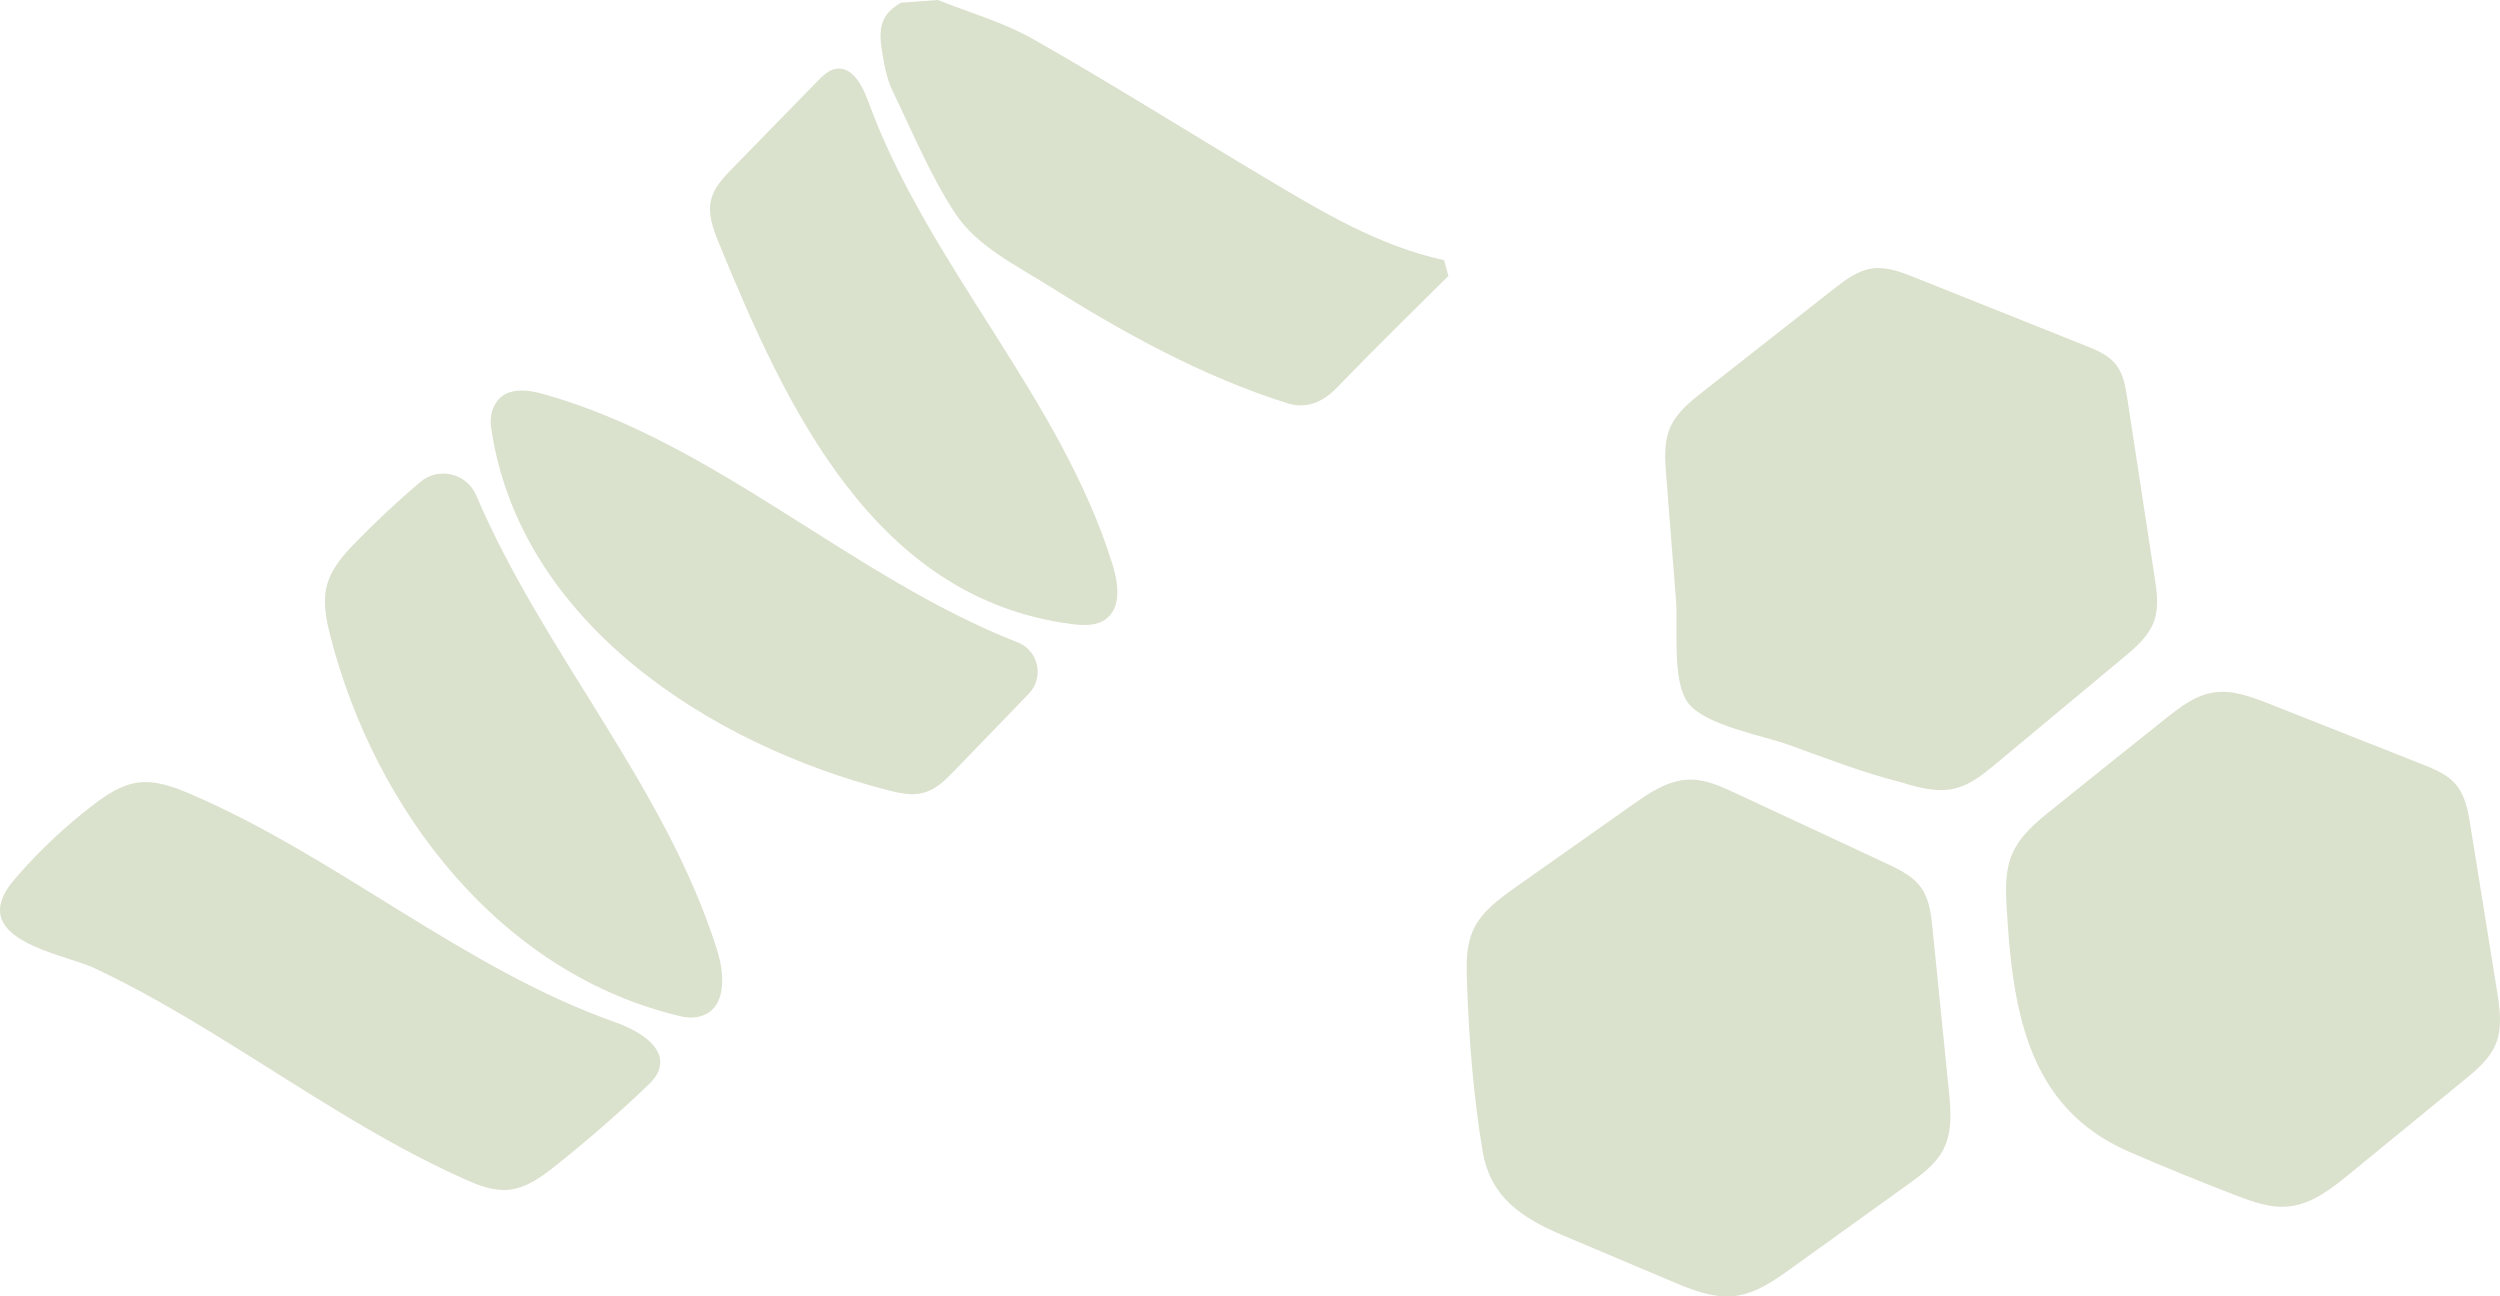 <?xml version="1.0" encoding="UTF-8"?><svg id="Layer_2" xmlns="http://www.w3.org/2000/svg" viewBox="0 0 976.79 506.52"><defs><style>.cls-1{fill:#dae1cc;}</style></defs><g id="design"><g><g><path class="cls-1" d="M.19,357.51c-.28-1.4-.25-2.91,.13-4.54,.98-4.14,3.76-7.59,6.55-10.79,8.87-10.15,18.75-19.42,29.45-27.61,5.23-4.01,10.94-7.87,17.46-8.78,7.06-.98,14.08,1.64,20.63,4.45,57.8,24.79,106.64,68.18,165.93,89.16,8.76,3.1,19.85,9.37,17.21,18.29-.86,2.92-3.14,5.16-5.35,7.25-11.21,10.63-22.88,20.77-34.96,30.4-5.59,4.45-11.7,8.97-18.82,9.55-5.88,.48-11.61-1.81-17-4.22-33.73-15.06-64.27-36.06-95.65-55.32-15.94-9.79-32.13-19.23-49.08-27.18-8.99-4.22-34.11-8.46-36.51-20.65Z"/><path class="cls-1" d="M565.93,107.79s-.04,.04-.06,.05c-14.62,14.52-29.35,28.94-43.66,43.75-5.54,5.74-12.04,8.23-19.17,5.98-33.24-10.48-64-27.46-93.38-45.95-13.04-8.21-27.9-15.38-36.37-28.15-9.66-14.57-16.82-32.02-24.45-47.74-2.56-5.28-3.6-11.46-4.45-17.36-1.26-8.82,.81-13.29,7.59-17.3,5.05-.38,9.35-.69,14.4-1.07,12.53,4.99,25.76,8.73,37.37,15.33,30.53,17.35,60.27,36.08,90.43,54.09,22.23,13.26,44.43,26.65,70.04,32.24,.78,2.81,.92,3.32,1.69,6.13Z"/><path class="cls-1" d="M322.51,28.83c1.25-.97,2.62-1.72,4.17-1.96,6.31-.97,10.24,6.44,12.43,12.44,23.44,64.43,75.41,115.97,95.64,181.48,2.23,7.23,3.44,16.52-2.61,21.06-3.72,2.79-8.84,2.56-13.45,1.97-77.1-9.96-111.52-84.55-137.94-149.19-2.15-5.25-4.25-10.96-2.93-16.48,1.17-4.91,4.84-8.77,8.36-12.39,11.12-11.39,22.24-22.79,33.36-34.18,.93-.95,1.9-1.93,2.96-2.75Z"/><path class="cls-1" d="M164.17,188.35c7.19-6.12,18.23-3.44,21.92,5.24,26.21,61.6,74.03,113.67,94.14,177.77,3.05,9.71,3.77,23.43-7.33,25.91-2.14,.48-4.37,.4-6.51-.09-70.91-16.41-120.01-80.86-137.33-148.77-1.65-6.47-3.02-13.31-1.3-19.77,1.79-6.72,6.68-12.11,11.54-17.08,7.93-8.11,16.23-15.86,24.87-23.21Z"/><path class="cls-1" d="M397.6,250.97c8.2,3.21,10.48,13.75,4.36,20.08l-28.96,29.97c-3.47,3.59-7.16,7.32-11.96,8.68-4.56,1.29-9.43,.25-14.02-.93-69.12-17.67-144.02-65.36-155.12-141.62-.4-2.78-.16-5.64,1.01-8.19,3.68-8.07,12.71-6.9,19.86-4.88,67.12,18.95,120.24,71.63,184.83,96.9Z"/></g><path class="cls-1" d="M742.85,340.28c-1.92-1.09-3.93-2.04-5.91-2.96-19.63-9.15-39.26-18.3-58.89-27.45-5.71-2.66-11.67-5.38-17.96-5.26-8.26,.15-15.57,5.1-22.32,9.87-15.2,10.72-30.4,21.45-45.6,32.17-6.48,4.58-13.25,9.49-16.55,16.71-2.77,6.07-2.71,13.01-2.48,19.68,.76,22.19,2.45,44.62,6.11,66.54,3.05,18.3,15.25,26.26,31.78,33.25,14.06,5.94,28.11,11.88,42.17,17.81,7.9,3.34,16.25,6.74,24.76,5.69,8.16-1,15.21-5.96,21.89-10.76,15.22-10.94,30.45-21.89,45.67-32.83,5.36-3.85,10.91-7.93,13.88-13.82,3.51-6.96,2.81-15.2,2.03-22.95-2.12-21.1-4.25-42.19-6.37-63.29-.55-5.47-1.2-11.21-4.34-15.71-2-2.86-4.8-4.94-7.86-6.68Z"/><path class="cls-1" d="M951.57,300.82c-1.71-.81-3.49-1.52-5.24-2.22-19.9-7.87-39.8-15.73-59.7-23.6-7.04-2.78-14.51-5.62-21.98-4.39-7.06,1.16-13,5.77-18.6,10.23-14.8,11.79-29.57,23.62-44.31,35.47-6.14,4.93-12.5,10.17-15.58,17.42-2.62,6.17-2.55,13.12-2.18,19.82,2.25,40.46,7.79,79.09,47.86,96.45,13.79,5.97,27.7,11.65,41.72,17.04,6.58,2.53,13.47,5.03,20.49,4.36,9.18-.87,16.9-6.97,24.04-12.81,14.92-12.21,29.84-24.43,44.76-36.64,4.78-3.91,9.73-8.05,12.15-13.73,2.82-6.62,1.73-14.18,.58-21.29-3.46-21.48-6.91-42.96-10.37-64.45-.9-5.62-1.94-11.54-5.61-15.9-2.15-2.56-5-4.32-8.04-5.77Z"/><path class="cls-1" d="M826.75,142.46s-.04-.05-.05-.07c-2.94-3.71-7.54-5.61-11.93-7.36-22.23-8.88-44.47-17.75-66.7-26.63-5.3-2.12-10.91-4.28-16.57-3.49-5.75,.8-10.61,4.52-15.17,8.1-16.96,13.32-33.92,26.64-50.88,39.95-5.14,4.03-10.48,8.33-13.01,14.36-2.37,5.65-1.93,12.03-1.45,18.13,1.29,16.46,2.59,32.92,3.88,49.38,.82,10.38-1.77,31.42,4.83,39.96,6.69,8.66,29.13,12.61,39.17,16.22,14.24,5.12,28.77,10.83,43.46,14.51,7.07,2.18,14.6,4.3,21.77,2.48,5.94-1.51,10.87-5.55,15.59-9.47,16.64-13.85,33.28-27.7,49.92-41.55,4.89-4.07,9.99-8.44,12.08-14.45,1.87-5.39,1.03-11.29,.17-16.93-3.57-23.33-7.14-46.65-10.71-69.98-.71-4.62-1.51-9.47-4.39-13.15Z"/></g></g></svg>